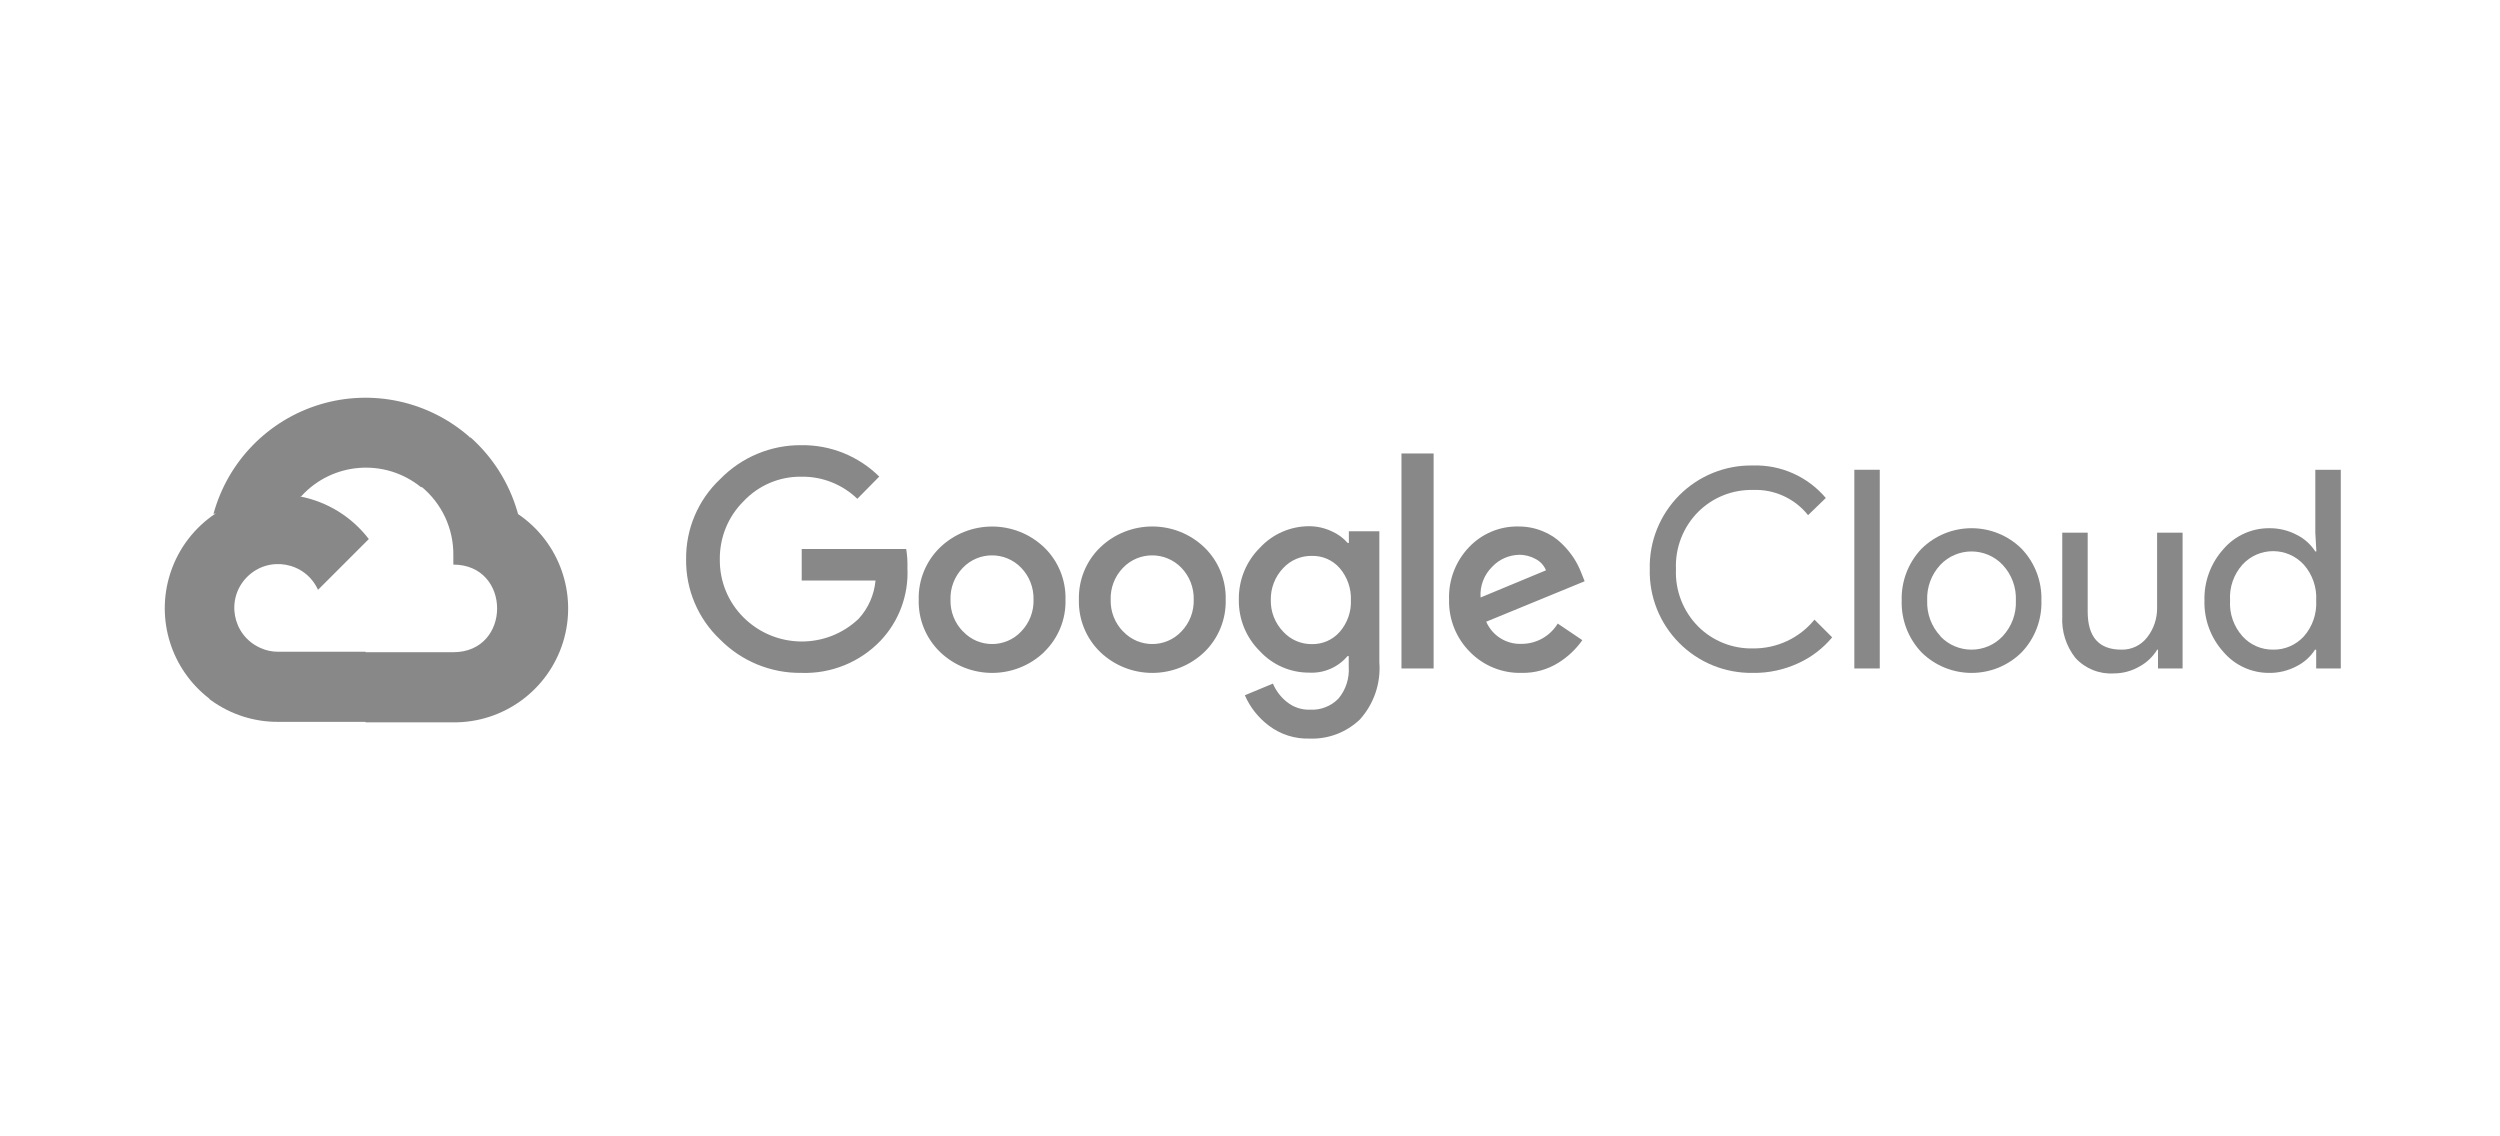 <?xml version="1.0" encoding="UTF-8"?>
<svg width="440px" height="200px" viewBox="0 0 440 200" version="1.1" xmlns="http://www.w3.org/2000/svg" xmlns:xlink="http://www.w3.org/1999/xlink">
    <title>logo/partners/grijs/google-cloud</title>
    <g id="logo/partners/grijs/google-cloud" stroke="none" stroke-width="1" fill="none" fill-rule="evenodd">
        <g id="Group" transform="translate(29, 70)" fill="#888888">
            <path d="M27.365,1.168 C36.541,-1.585 46.503,0.602 53.684,6.943 L53.684,6.943 L53.666,7.095 L53.797,6.964 C57.709,10.442 60.561,14.942 62.029,19.953 L62.176,20.473 C69.493,25.424 72.71,34.592 70.095,43.03 C67.465,51.473 59.629,57.205 50.787,57.135 L50.787,57.135 L35.37,57.135 L35.283,57.046 L19.934,57.046 C15.72,57.069 11.61,55.745 8.195,53.288 L7.831,53.021 L7.854,52.928 L7.831,52.952 C1.149,47.811 -1.603,39.05 0.93,31.033 L1.053,30.658 C2.501,26.358 5.316,22.797 8.917,20.392 L9.022,20.324 C8.867,20.362 8.714,20.413 8.565,20.473 C11.08,11.226 18.186,3.932 27.365,1.168 Z M45.092,15.739 C38.754,10.605 29.518,11.305 24.026,17.336 C23.973,17.328 23.909,17.345 23.846,17.383 C23.842,17.383 23.839,17.382 23.836,17.381 C28.596,18.309 32.913,20.949 35.912,24.873 L35.912,24.873 L26.97,33.811 C24.748,28.899 18.308,27.726 14.497,31.535 C10.685,35.35 11.859,41.788 16.776,44.009 L16.776,44.009 C17.759,44.476 18.844,44.708 19.934,44.708 L19.934,44.708 L35.346,44.708 L35.346,44.811 L35.37,44.788 L50.787,44.788 C61.061,44.788 61.061,29.371 50.787,29.371 L50.787,29.371 L50.787,27.837 C50.876,23.111 48.791,18.613 45.138,15.626 L45.271,15.739 Z" id="Combined-Shape"></path>
            <path d="M231.583,35.157 L243.095,30.376 C242.749,29.529 242.115,28.831 241.304,28.401 C240.404,27.895 239.374,27.625 238.338,27.648 C236.578,27.691 234.898,28.423 233.681,29.699 C232.204,31.12 231.436,33.114 231.583,35.157 L231.583,35.157 Z M238.81,48.429 C235.393,48.518 232.091,47.176 229.7,44.731 C227.276,42.293 225.955,38.978 226.036,35.552 C225.91,32.099 227.187,28.761 229.566,26.282 C231.819,23.914 234.966,22.595 238.225,22.661 C239.712,22.65 241.191,22.933 242.557,23.508 C243.795,24.003 244.925,24.74 245.87,25.672 C246.693,26.461 247.415,27.342 248.034,28.289 C248.544,29.099 248.972,29.946 249.312,30.827 L249.898,32.303 L232.576,39.42 C233.646,41.889 236.127,43.433 238.81,43.32 C241.404,43.32 243.817,41.969 245.161,39.746 L249.491,42.667 C248.383,44.246 246.964,45.586 245.332,46.614 C243.378,47.844 241.123,48.474 238.81,48.429 L238.81,48.429 Z M217.657,47.65 L223.317,47.65 L223.317,9.806 L217.657,9.806 L217.657,47.65 Z M201.902,43.365 C203.774,43.401 205.566,42.61 206.798,41.201 C208.127,39.667 208.838,37.682 208.759,35.652 C208.838,33.589 208.138,31.569 206.798,30.001 C205.566,28.582 203.774,27.793 201.902,27.837 C199.974,27.801 198.134,28.582 196.827,30.001 C195.393,31.512 194.615,33.533 194.661,35.606 C194.615,37.672 195.406,39.667 196.827,41.155 C198.123,42.586 199.974,43.391 201.902,43.365 L201.902,43.365 Z M201.506,59.991 C198.915,60.08 196.366,59.267 194.302,57.701 C192.461,56.31 191.006,54.476 190.093,52.365 L195.034,50.312 C195.574,51.578 196.408,52.68 197.483,53.537 C198.621,54.463 200.064,54.95 201.529,54.903 C203.415,55.016 205.251,54.306 206.57,52.95 C207.878,51.384 208.521,49.367 208.376,47.325 L208.376,45.463 L208.172,45.463 C206.504,47.448 203.987,48.531 201.404,48.384 C198.112,48.397 194.976,47.029 192.744,44.616 C190.319,42.225 188.978,38.946 189.036,35.552 C188.978,32.12 190.308,28.818 192.744,26.406 C194.966,23.993 198.112,22.614 201.404,22.614 C202.781,22.614 204.136,22.923 205.387,23.508 C206.457,23.982 207.425,24.68 208.193,25.559 L208.4,25.559 L208.4,23.508 L213.764,23.508 L213.764,46.567 C214.049,50.259 212.806,53.899 210.327,56.642 C207.957,58.895 204.776,60.114 201.506,59.991 L201.506,59.991 Z M168.678,41.133 C171.453,44.089 176.157,44.089 178.932,41.133 C180.374,39.633 181.151,37.627 181.095,35.552 C181.151,33.463 180.374,31.435 178.932,29.937 C176.121,27.014 171.44,27.014 168.642,29.937 C167.189,31.435 166.415,33.463 166.478,35.552 C166.423,37.627 167.212,39.644 168.655,41.133 L168.678,41.133 Z M182.978,44.752 C177.849,49.659 169.761,49.659 164.632,44.752 C162.149,42.337 160.793,39.003 160.887,35.552 C160.793,32.091 162.149,28.75 164.632,26.348 C169.761,21.431 177.849,21.431 182.978,26.348 C185.459,28.75 186.812,32.091 186.723,35.552 C186.812,39.003 185.459,42.337 182.978,44.752 L182.978,44.752 Z M140.495,41.133 C143.259,44.089 147.964,44.089 150.736,41.133 C152.181,39.633 152.959,37.627 152.902,35.552 C152.959,33.463 152.181,31.435 150.736,29.937 C147.929,27.014 143.249,27.014 140.453,29.937 C139,31.435 138.219,33.463 138.287,35.552 C138.232,37.627 139.021,39.644 140.474,41.133 L140.495,41.133 Z M154.783,44.752 C149.655,49.659 141.568,49.659 136.449,44.752 C133.957,42.337 132.602,39.003 132.693,35.552 C132.602,32.091 133.97,28.75 136.449,26.348 C141.568,21.444 149.655,21.444 154.783,26.348 C157.266,28.75 158.621,32.091 158.527,35.552 C158.621,39.003 157.255,42.337 154.764,44.752 L154.783,44.752 Z M112.044,48.429 C106.674,48.497 101.521,46.376 97.746,42.565 C93.866,38.901 91.689,33.782 91.755,28.446 C91.689,23.099 93.866,17.982 97.746,14.327 C101.5,10.469 106.664,8.303 112.044,8.35 C117.164,8.284 122.104,10.267 125.746,13.878 L121.889,17.791 C119.251,15.242 115.708,13.842 112.044,13.899 C108.187,13.842 104.5,15.42 101.859,18.229 C99.132,20.935 97.623,24.657 97.689,28.512 C97.653,32.316 99.155,35.978 101.859,38.663 C107.444,44.225 116.429,44.325 122.125,38.901 C123.829,37.04 124.866,34.672 125.091,32.169 L112.1,32.169 L112.1,26.62 L130.493,26.62 C130.674,27.737 130.74,28.874 130.71,30.001 C130.934,34.729 129.221,39.35 125.961,42.78 C122.34,46.557 117.276,48.608 112.044,48.429 L112.044,48.429 Z" id="Fill-11"></path>
            <path d="M279.501,48.43 C274.639,48.508 269.96,46.613 266.541,43.164 C263.115,39.723 261.241,35.032 261.358,30.172 C261.241,25.323 263.115,20.632 266.541,17.181 C269.96,13.742 274.639,11.836 279.501,11.925 C284.428,11.768 289.152,13.876 292.343,17.645 L289.22,20.668 C286.886,17.734 283.275,16.076 279.522,16.232 C275.911,16.155 272.439,17.542 269.881,20.089 C267.23,22.751 265.807,26.417 265.969,30.172 C265.807,33.936 267.23,37.591 269.881,40.266 C272.439,42.813 275.911,44.202 279.522,44.123 C283.718,44.166 287.701,42.308 290.347,39.059 L293.462,42.172 C291.837,44.123 289.784,45.691 287.471,46.738 C284.969,47.887 282.252,48.474 279.501,48.43" id="Fill-14"></path>
            <polygon id="Fill-16" points="297.362 47.65 301.838 47.65 301.838 12.679 297.362 12.679"></polygon>
            <path d="M312.496,41.978 C315.475,45.125 320.494,45.125 323.468,41.978 C325.06,40.276 325.894,38.021 325.794,35.699 C325.894,33.374 325.06,31.119 323.468,29.416 C320.494,26.27 315.475,26.27 312.496,29.416 C310.917,31.119 310.083,33.374 310.185,35.699 C310.094,38.01 310.928,40.265 312.519,41.957 L312.496,41.978 Z M309.16,26.608 C314.051,21.75 321.947,21.75 326.83,26.608 C329.153,29.057 330.394,32.327 330.289,35.699 C330.394,39.072 329.153,42.338 326.83,44.787 C321.947,49.648 314.051,49.648 309.16,44.787 C306.847,42.338 305.598,39.072 305.698,35.699 C305.598,32.327 306.847,29.057 309.16,26.608 L309.16,26.608 Z" id="Fill-18"></path>
            <path d="M355.136,47.65 L350.807,47.65 L350.807,44.336 L350.671,44.336 C349.902,45.597 348.807,46.627 347.511,47.325 C346.16,48.104 344.626,48.519 343.068,48.519 C340.509,48.689 338.005,47.687 336.271,45.793 C334.632,43.714 333.811,41.112 333.958,38.474 L333.958,23.744 L338.434,23.744 L338.434,37.648 C338.434,42.104 340.407,44.336 344.345,44.336 C346.126,44.391 347.817,43.58 348.9,42.172 C350.06,40.693 350.671,38.865 350.649,36.995 L350.649,23.744 L355.136,23.744 L355.136,47.65 Z" id="Fill-19"></path>
            <path d="M371.092,44.336 C373.134,44.37 375.096,43.513 376.483,42 C378.007,40.266 378.783,37.998 378.649,35.698 C378.783,33.398 378.007,31.132 376.483,29.394 C373.575,26.205 368.556,26.205 365.656,29.394 C364.124,31.119 363.345,33.375 363.492,35.675 C363.345,37.977 364.124,40.23 365.656,41.958 C367.034,43.502 369.017,44.37 371.092,44.336 M370.347,48.43 C367.271,48.443 364.349,47.1 362.343,44.764 C360.1,42.294 358.894,39.036 358.983,35.698 C358.894,32.347 360.1,29.1 362.343,26.619 C364.349,24.296 367.271,22.958 370.347,22.964 C372.051,22.945 373.743,23.336 375.243,24.141 C376.575,24.802 377.69,25.809 378.494,27.06 L378.681,27.06 L378.494,23.745 L378.494,12.681 L382.979,12.681 L382.979,47.651 L378.649,47.651 L378.649,44.336 L378.447,44.336 C377.645,45.587 376.53,46.592 375.198,47.258 C373.709,48.045 372.039,48.456 370.347,48.43" id="Fill-20"></path>
        </g>
    </g>
</svg>